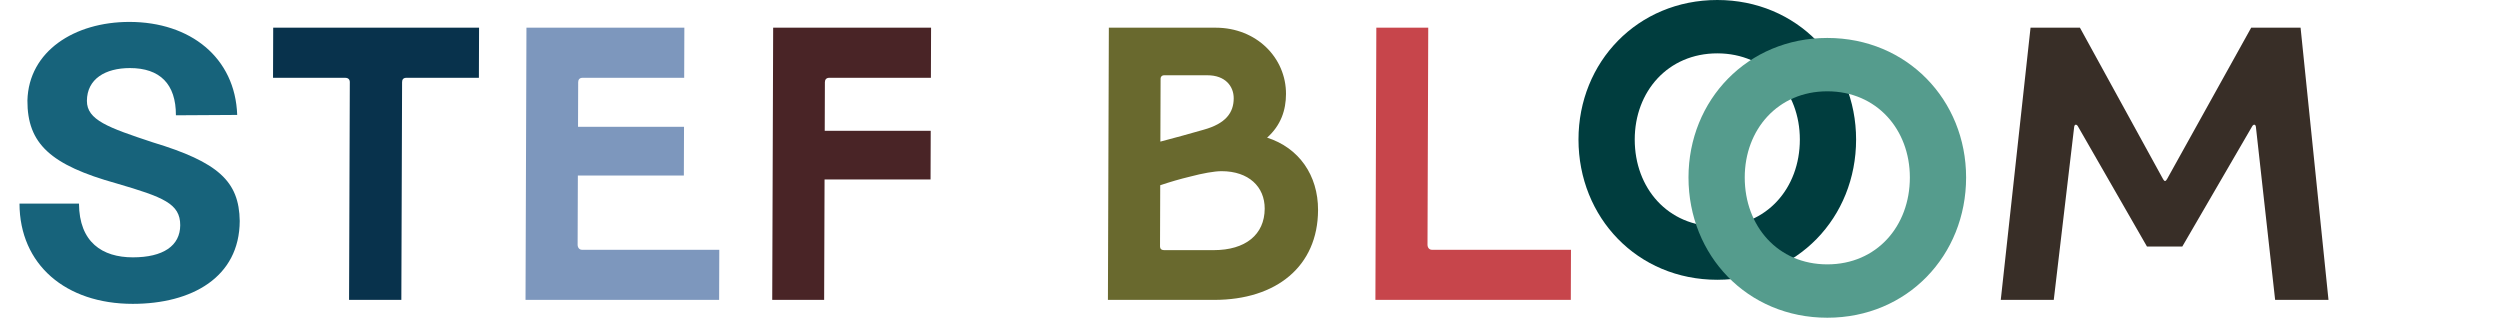 <svg width="527" height="70" viewBox="0 0 527 70" fill="none" xmlns="http://www.w3.org/2000/svg">
<path d="M27.978 64.052C13.842 64.052 4.143 55.768 4.11 42.924H16.65C16.699 51.056 21.552 54.248 28.012 54.248C34.396 54.248 37.976 51.816 37.991 47.484C38.006 42.924 34.439 41.556 24.569 38.668C10.674 34.792 5.749 30.308 5.78 21.188C6.044 10.776 15.717 4.62 27.269 4.62C40.113 4.62 49.587 12.144 50.002 24.228L37.082 24.304C37.104 17.692 33.696 14.348 27.388 14.348C22.22 14.348 18.336 16.628 18.32 21.264C18.306 25.292 22.785 26.888 32.198 30.004C46.016 34.184 50.41 38.212 50.534 46.572C50.493 58.504 40.366 64.052 27.978 64.052Z" fill="#17637B"/>
<path d="M73.74 17.312C73.742 16.78 73.439 16.4 72.755 16.4H57.555L57.591 5.836H100.987L100.951 16.4H85.675C84.991 16.4 84.762 16.78 84.76 17.312L84.604 63.216H73.584L73.74 17.312Z" fill="#08324C"/>
<path d="M110.78 63.216L110.975 5.836H144.263L144.227 16.4H122.795C122.187 16.4 121.882 16.78 121.88 17.312L121.848 26.736H144.192L144.157 36.996H121.813L121.763 51.588C121.761 52.196 122.14 52.652 122.672 52.652H151.628L151.592 63.216H110.78Z" fill="#7D97BD"/>
<path d="M162.786 63.216L162.982 5.836H196.27L196.234 16.4H174.802C174.194 16.4 173.888 16.78 173.887 17.312L173.852 27.572H196.196L196.161 37.832H173.817L173.73 63.216H162.786Z" fill="#492426"/>
<path d="M233.549 63.216L233.745 5.836H256.241C264.905 5.836 271.115 12.22 271.089 19.82C271.077 23.24 270.003 26.432 267.106 29.016C273.787 31.144 277.871 36.92 277.846 44.292C277.805 56.148 269.041 63.216 255.969 63.216H233.549ZM244.532 51.968C244.53 52.424 244.833 52.728 245.365 52.728H255.853C262.541 52.728 266.58 49.46 266.599 43.988C266.615 39.352 263.206 36.084 257.506 36.084C255.986 36.084 253.476 36.54 250.89 37.224C248.684 37.756 246.858 38.288 244.576 39.048L244.532 51.968ZM244.607 29.852C247.726 29.016 250.616 28.256 253.735 27.344C258.376 26.052 260.056 23.772 260.066 20.732C260.075 18.148 258.259 15.868 254.535 15.868H245.339C244.959 15.868 244.654 16.172 244.652 16.552L244.607 29.852Z" fill="#69692E"/>
<path d="M289.935 63.216L290.13 5.836H301.074L300.918 51.588C300.916 52.196 301.295 52.652 301.827 52.652H331.163L331.127 63.216H289.935Z" fill="#C7454B"/>
<path d="M421.762 63.216L428.038 5.836H438.45L455.973 37.756C456.275 38.288 456.503 38.288 456.809 37.756L474.55 5.836H484.962L490.846 63.216H479.598L475.542 26.736C475.468 26.204 475.089 26.128 474.783 26.584L460.029 51.968H452.581L437.999 26.584C437.697 26.128 437.316 26.204 437.238 26.736L432.934 63.216H421.762Z" fill="#382E27"/>
<path d="M362.005 58.976C345.133 58.976 332.745 45.828 332.745 29.412C332.745 13.072 345.209 9.66549e-07 362.005 9.66549e-07C378.801 9.66549e-07 391.265 13.072 391.265 29.412C391.265 45.828 378.877 58.976 362.005 58.976ZM344.601 29.412C344.601 39.672 351.593 47.728 362.005 47.728C372.417 47.728 379.409 39.672 379.409 29.412C379.409 19.304 372.417 11.248 362.005 11.248C351.593 11.248 344.601 19.304 344.601 29.412Z" fill="#003D3E"/>
<path d="M385.195 66.976C368.323 66.976 355.935 53.828 355.935 37.412C355.935 21.072 368.399 8 385.195 8C401.991 8 414.455 21.072 414.455 37.412C414.455 53.828 402.067 66.976 385.195 66.976ZM367.791 37.412C367.791 47.672 374.783 55.728 385.195 55.728C395.607 55.728 402.599 47.672 402.599 37.412C402.599 27.304 395.607 19.248 385.195 19.248C374.783 19.248 367.791 27.304 367.791 37.412Z" fill="#559C8D"/>
</svg>
